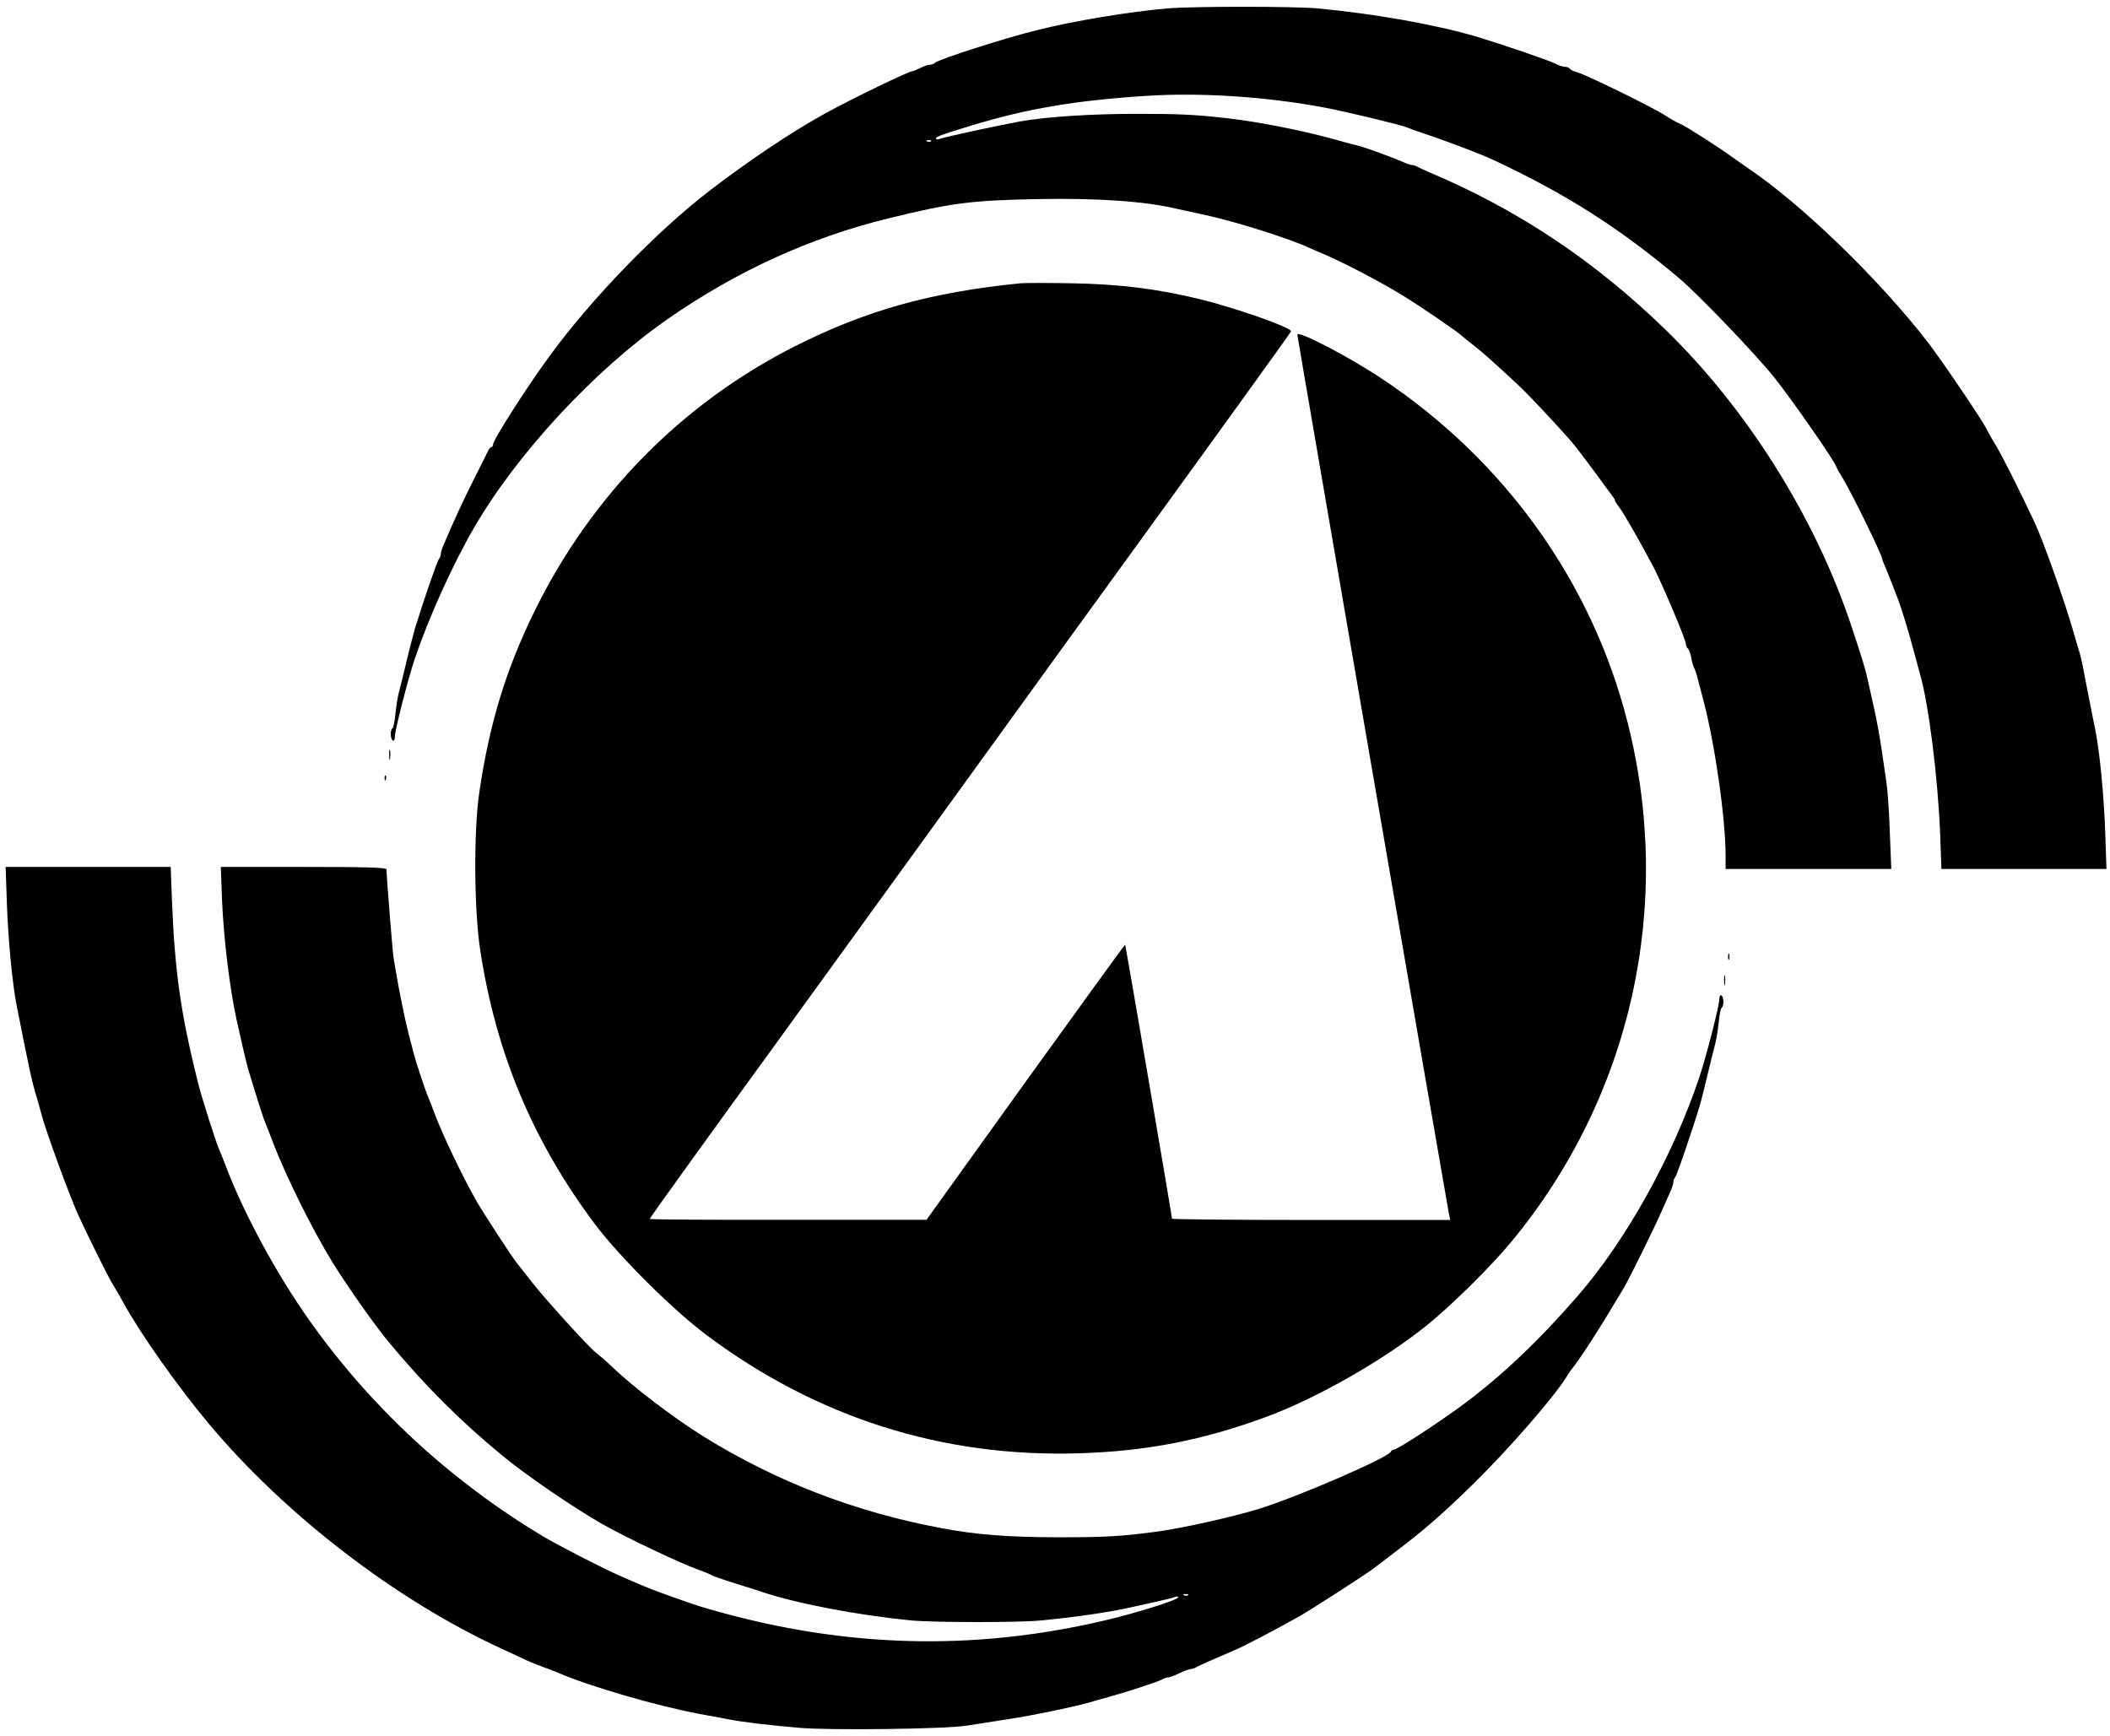 <?xml version="1.0" standalone="no"?>
<!DOCTYPE svg PUBLIC "-//W3C//DTD SVG 20010904//EN"
 "http://www.w3.org/TR/2001/REC-SVG-20010904/DTD/svg10.dtd">
<svg version="1.0" xmlns="http://www.w3.org/2000/svg"
 width="1010pt" height="831pt" viewBox="0 0 1010 831"
 preserveAspectRatio="xMidYMid meet">

<g transform="translate(0,831) scale(0.1,-0.1)"
fill="#000000" stroke="none">
<path d="M5590 8270 c-183 -16 -446 -59 -625 -104 -158 -39 -470 -139 -490
-157 -5 -5 -16 -9 -25 -9 -8 0 -28 -7 -44 -15 -15 -8 -32 -15 -36 -15 -18 0
-287 -130 -420 -203 -163 -90 -366 -226 -555 -371 -255 -197 -562 -514 -761
-786 -112 -152 -274 -406 -274 -428 0 -7 -3 -12 -7 -12 -5 0 -13 -10 -19 -23
-6 -12 -35 -71 -66 -132 -48 -95 -95 -196 -144 -312 -8 -17 -14 -37 -14 -45 0
-8 -4 -18 -9 -24 -8 -8 -78 -213 -114 -330 -8 -28 -27 -100 -41 -160 -14 -60
-31 -126 -36 -146 -6 -21 -13 -67 -17 -103 -3 -36 -10 -68 -14 -71 -12 -7 -11
-51 1 -59 6 -3 10 4 10 18 0 31 61 269 95 372 65 193 179 447 282 625 206 357
578 758 928 1002 330 230 684 391 1055 482 305 75 399 87 720 93 286 5 509
-10 665 -47 22 -5 74 -16 115 -25 161 -34 421 -116 525 -165 11 -5 43 -19 70
-30 98 -43 272 -134 375 -198 92 -57 266 -176 280 -192 3 -3 28 -23 55 -44 47
-37 89 -75 210 -187 47 -43 196 -202 262 -279 16 -19 64 -82 107 -140 42 -58
81 -110 86 -117 6 -7 10 -15 10 -18 0 -4 11 -21 24 -38 23 -31 98 -163 161
-282 42 -81 155 -348 155 -368 0 -9 4 -18 9 -21 5 -3 12 -22 16 -42 3 -20 10
-44 15 -53 5 -9 13 -34 18 -56 6 -22 17 -65 25 -95 56 -211 107 -568 107 -749
l0 -61 397 0 396 0 -7 177 c-3 97 -11 204 -16 237 -5 34 -14 95 -20 136 -14
96 -25 157 -45 245 -9 39 -20 89 -25 112 -10 47 -26 100 -77 253 -172 521
-501 1044 -894 1425 -341 330 -705 572 -1129 751 -19 8 -43 19 -52 24 -10 6
-23 10 -29 10 -6 0 -25 6 -42 14 -48 21 -175 68 -211 77 -17 4 -74 19 -126 34
-157 43 -365 83 -505 99 -161 18 -232 21 -435 21 -217 0 -430 -14 -555 -36
-100 -18 -369 -76 -387 -84 -10 -4 -18 -3 -18 1 0 10 23 18 160 60 274 84 506
123 847 145 259 17 578 -4 853 -56 102 -19 367 -83 395 -95 11 -5 47 -18 80
-29 98 -32 275 -99 334 -127 347 -162 607 -328 891 -568 93 -79 366 -364 453
-473 85 -106 297 -412 297 -428 0 -3 12 -24 27 -48 40 -63 193 -375 193 -394
0 -3 6 -19 14 -36 12 -28 26 -65 56 -142 23 -59 53 -157 87 -285 8 -30 18 -68
23 -85 42 -143 86 -496 97 -767 l6 -168 395 0 395 0 -6 178 c-6 170 -26 381
-47 487 -6 28 -20 97 -31 155 -12 58 -25 128 -30 155 -6 28 -14 61 -19 75 -4
14 -16 52 -25 85 -41 144 -142 429 -184 520 -65 139 -150 309 -180 360 -20 33
-43 73 -51 90 -24 48 -210 322 -280 414 -237 307 -611 668 -870 841 -12 8 -41
29 -64 45 -59 44 -231 154 -253 162 -10 3 -43 22 -73 41 -66 42 -383 197 -423
207 -15 4 -30 11 -33 16 -3 5 -13 9 -22 9 -9 0 -29 6 -44 14 -33 17 -259 94
-378 130 -205 60 -490 110 -765 136 -115 10 -588 10 -715 0z m-1133 -636 c-3
-3 -12 -4 -19 -1 -8 3 -5 6 6 6 11 1 17 -2 13 -5z"/>
<path d="M4885 6954 c-430 -43 -741 -130 -1083 -303 -541 -275 -971 -713
-1243 -1266 -137 -279 -217 -541 -265 -870 -27 -183 -25 -562 5 -755 75 -491
251 -912 548 -1309 119 -158 373 -411 535 -532 529 -396 1130 -586 1783 -566
324 10 594 63 895 174 243 89 570 276 775 443 116 94 304 280 398 394 576 695
781 1613 557 2491 -170 668 -587 1251 -1175 1642 -154 103 -405 234 -405 211
0 -10 715 -4155 726 -4211 l6 -27 -666 0 c-366 0 -666 3 -666 6 0 13 -222
1309 -224 1312 -2 1 -216 -295 -477 -657 l-474 -660 -662 0 c-365 -1 -663 1
-663 4 0 5 350 490 565 785 34 47 223 308 420 580 197 272 386 533 420 580 34
47 187 258 340 470 153 212 342 473 420 580 539 743 905 1250 905 1254 0 19
-268 113 -441 155 -203 49 -380 71 -609 75 -113 2 -223 2 -245 0z"/>
<path d="M1863 4695 c0 -22 2 -30 4 -17 2 12 2 30 0 40 -3 9 -5 -1 -4 -23z"/>
<path d="M1841 4584 c0 -11 3 -14 6 -6 3 7 2 16 -1 19 -3 4 -6 -2 -5 -13z"/>
<path d="M33 3983 c6 -171 26 -382 47 -488 65 -328 73 -363 95 -435 9 -30 20
-71 25 -90 20 -75 128 -372 174 -475 43 -94 138 -286 161 -325 12 -19 37 -62
55 -95 83 -151 257 -397 405 -575 364 -437 896 -847 1401 -1080 60 -28 118
-55 129 -60 11 -5 45 -19 75 -30 30 -11 64 -24 75 -29 148 -64 468 -157 675
-196 47 -8 108 -20 135 -25 64 -13 189 -28 340 -41 144 -13 699 -6 800 10 39
6 131 20 205 32 123 19 291 54 380 78 19 6 62 18 95 27 88 24 237 73 257 84
10 6 23 10 30 10 7 1 31 9 53 20 22 11 46 19 53 20 7 0 20 4 30 10 17 9 72 34
180 80 50 21 172 85 307 160 51 28 329 207 360 232 6 4 53 40 105 80 138 104
228 183 379 331 165 163 372 400 437 502 10 17 22 35 27 40 48 61 133 193 250
390 26 44 147 289 180 365 16 36 35 79 43 97 8 17 14 37 14 45 0 8 4 18 9 23
5 6 29 73 55 150 64 192 62 185 96 325 16 69 35 142 40 162 6 21 13 67 17 103
3 36 10 68 14 71 12 7 11 51 -1 59 -6 3 -10 -4 -10 -18 0 -31 -61 -269 -95
-372 -126 -377 -351 -783 -584 -1050 -185 -213 -358 -377 -541 -514 -120 -89
-322 -221 -339 -221 -5 0 -11 -4 -13 -9 -11 -28 -444 -216 -635 -275 -124 -38
-357 -90 -478 -107 -169 -23 -247 -28 -470 -28 -244 0 -402 12 -570 44 -412
77 -789 223 -1135 437 -143 89 -337 236 -443 338 -32 30 -65 58 -72 63 -22 12
-243 255 -307 337 -32 41 -64 82 -71 90 -24 29 -165 246 -196 300 -69 122
-159 310 -201 420 -11 30 -24 64 -29 75 -14 32 -59 167 -70 210 -6 22 -17 67
-26 100 -17 66 -49 224 -60 295 -4 25 -9 54 -11 65 -4 19 -34 395 -34 423 0 9
-86 12 -397 12 l-396 0 6 -162 c8 -182 36 -413 68 -563 22 -100 50 -221 59
-250 40 -132 72 -233 80 -250 5 -11 21 -51 35 -90 66 -171 190 -421 288 -580
72 -116 205 -305 269 -381 172 -207 342 -377 539 -539 114 -95 340 -249 479
-329 118 -67 373 -188 465 -221 28 -10 55 -21 60 -25 6 -4 57 -22 115 -40 58
-18 112 -35 120 -38 166 -57 460 -113 720 -139 107 -10 519 -11 625 0 164 16
318 38 430 63 39 9 97 22 130 29 33 7 68 16 78 20 9 4 17 3 17 -1 0 -13 -205
-77 -360 -113 -623 -145 -1232 -129 -1860 49 -41 11 -95 28 -120 37 -110 38
-188 67 -225 83 -22 9 -65 28 -95 41 -76 32 -312 153 -385 197 -441 266 -816
612 -1111 1027 -159 224 -316 513 -404 745 -11 30 -25 64 -30 75 -15 33 -86
255 -103 325 -82 330 -110 525 -124 873 l-6 157 -395 0 -395 0 6 -177z m5654
-3309 c-3 -3 -12 -4 -19 -1 -8 3 -5 6 6 6 11 1 17 -2 13 -5z"/>
<path d="M8272 3730 c0 -14 2 -19 5 -12 2 6 2 18 0 25 -3 6 -5 1 -5 -13z"/>
<path d="M8253 3615 c0 -22 2 -30 4 -17 2 12 2 30 0 40 -3 9 -5 -1 -4 -23z"/>
</g>
</svg>
